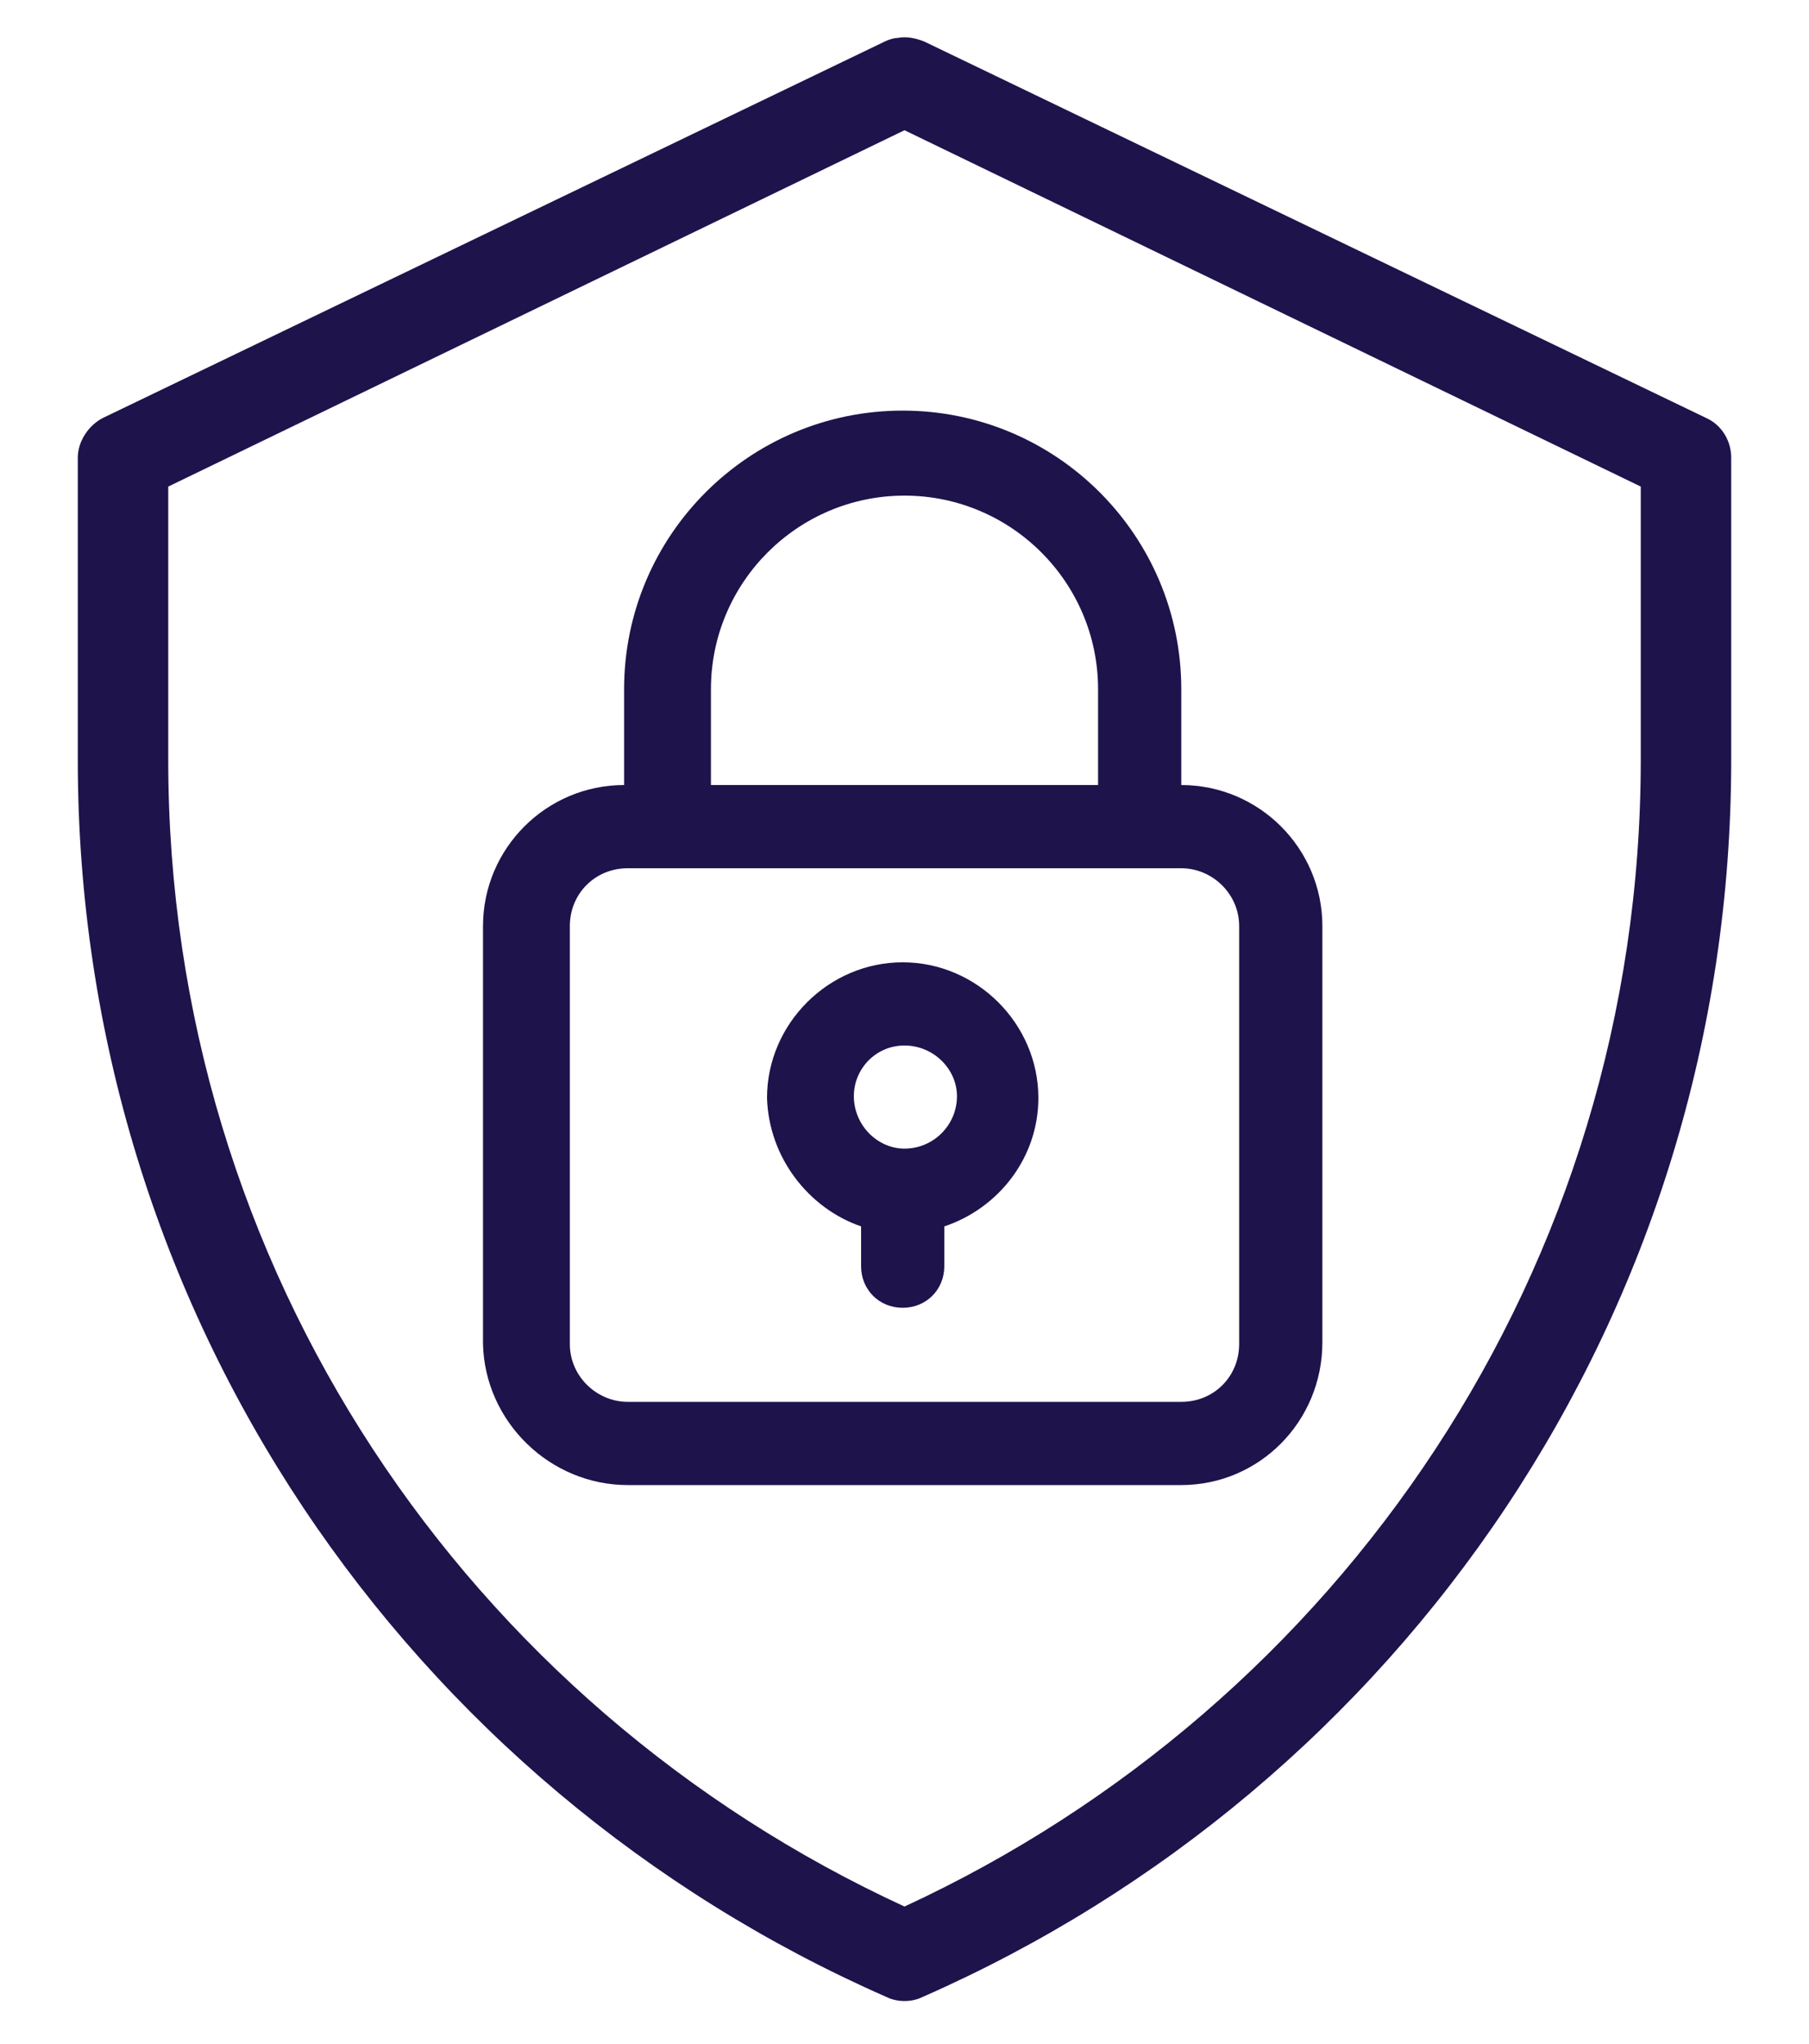 <?xml version="1.0" encoding="utf-8"?>
<!-- Generator: Adobe Illustrator 25.4.1, SVG Export Plug-In . SVG Version: 6.00 Build 0)  -->
<svg version="1.1"
	 id="Layer_1" xmlns:cc="http://creativecommons.org/ns#" xmlns:dc="http://purl.org/dc/elements/1.1/" xmlns:inkscape="http://www.inkscape.org/namespaces/inkscape" xmlns:rdf="http://www.w3.org/1999/02/22-rdf-syntax-ns#" xmlns:sodipodi="http://sodipodi.sourceforge.net/DTD/sodipodi-0.dtd" xmlns:svg="http://www.w3.org/2000/svg"
	 xmlns="http://www.w3.org/2000/svg" xmlns:xlink="http://www.w3.org/1999/xlink" x="0px" y="0px" viewBox="0 0 100 113"
	 style="enable-background:new 0 0 100 113;" xml:space="preserve">
<style type="text/css">
	.st0{fill:#1F134C;}
</style>
<g>
	<path class="st0" d="M49.6,2.1c-0.2,0-0.5,0.1-0.7,0.2L5.7,23.1c-0.8,0.4-1.4,1.3-1.4,2.2V42c0,30.6,18.3,56.8,44.7,68.4
		c0.6,0.3,1.4,0.3,2,0C77.4,98.8,95.7,72.6,95.7,42V25.3c0-0.9-0.5-1.8-1.4-2.2L51.1,2.3C50.6,2.1,50.1,2,49.6,2.1z M50,7.2
		l40.7,19.7V42c0,28.2-16.7,52.3-40.7,63.4C25.9,94.3,9.3,70.2,9.3,42V26.9L50,7.2z"/>
	<g>
		<path class="st0" d="M34.7,82.1h30.6c4.3,0,7.8-3.5,7.8-7.9v-23c0-4.3-3.5-7.8-7.8-7.8v-5.3c0-8.5-6.9-15.4-15.4-15.4
			s-15.4,6.9-15.4,15.4v5.3c-4.3,0-7.8,3.5-7.8,7.8v23.1C26.8,78.6,30.4,82.1,34.7,82.1z M39.3,38.1c0-5.9,4.8-10.7,10.7-10.7
			s10.7,4.8,10.7,10.7v5.3H39.3V38.1z M31.5,51.2c0-1.8,1.4-3.2,3.2-3.2h30.6c1.7,0,3.2,1.4,3.2,3.2v23.1c0,1.8-1.4,3.2-3.2,3.2
			H34.7c-1.7,0-3.2-1.4-3.2-3.2V51.2z"/>
		<path class="st0" d="M47.6,67.8V70c0,1.3,1,2.3,2.3,2.3s2.3-1,2.3-2.3v-2.2c3-1,5.2-3.8,5.2-7.1c0-4.1-3.4-7.5-7.5-7.5
			s-7.5,3.4-7.5,7.5C42.5,64,44.7,66.8,47.6,67.8z M50,57.8c1.6,0,2.9,1.3,2.9,2.8c0,1.6-1.3,2.9-2.9,2.9c-1.5,0-2.8-1.3-2.8-2.9
			C47.2,59.1,48.4,57.8,50,57.8z"/>
	</g>
</g>
</svg>
